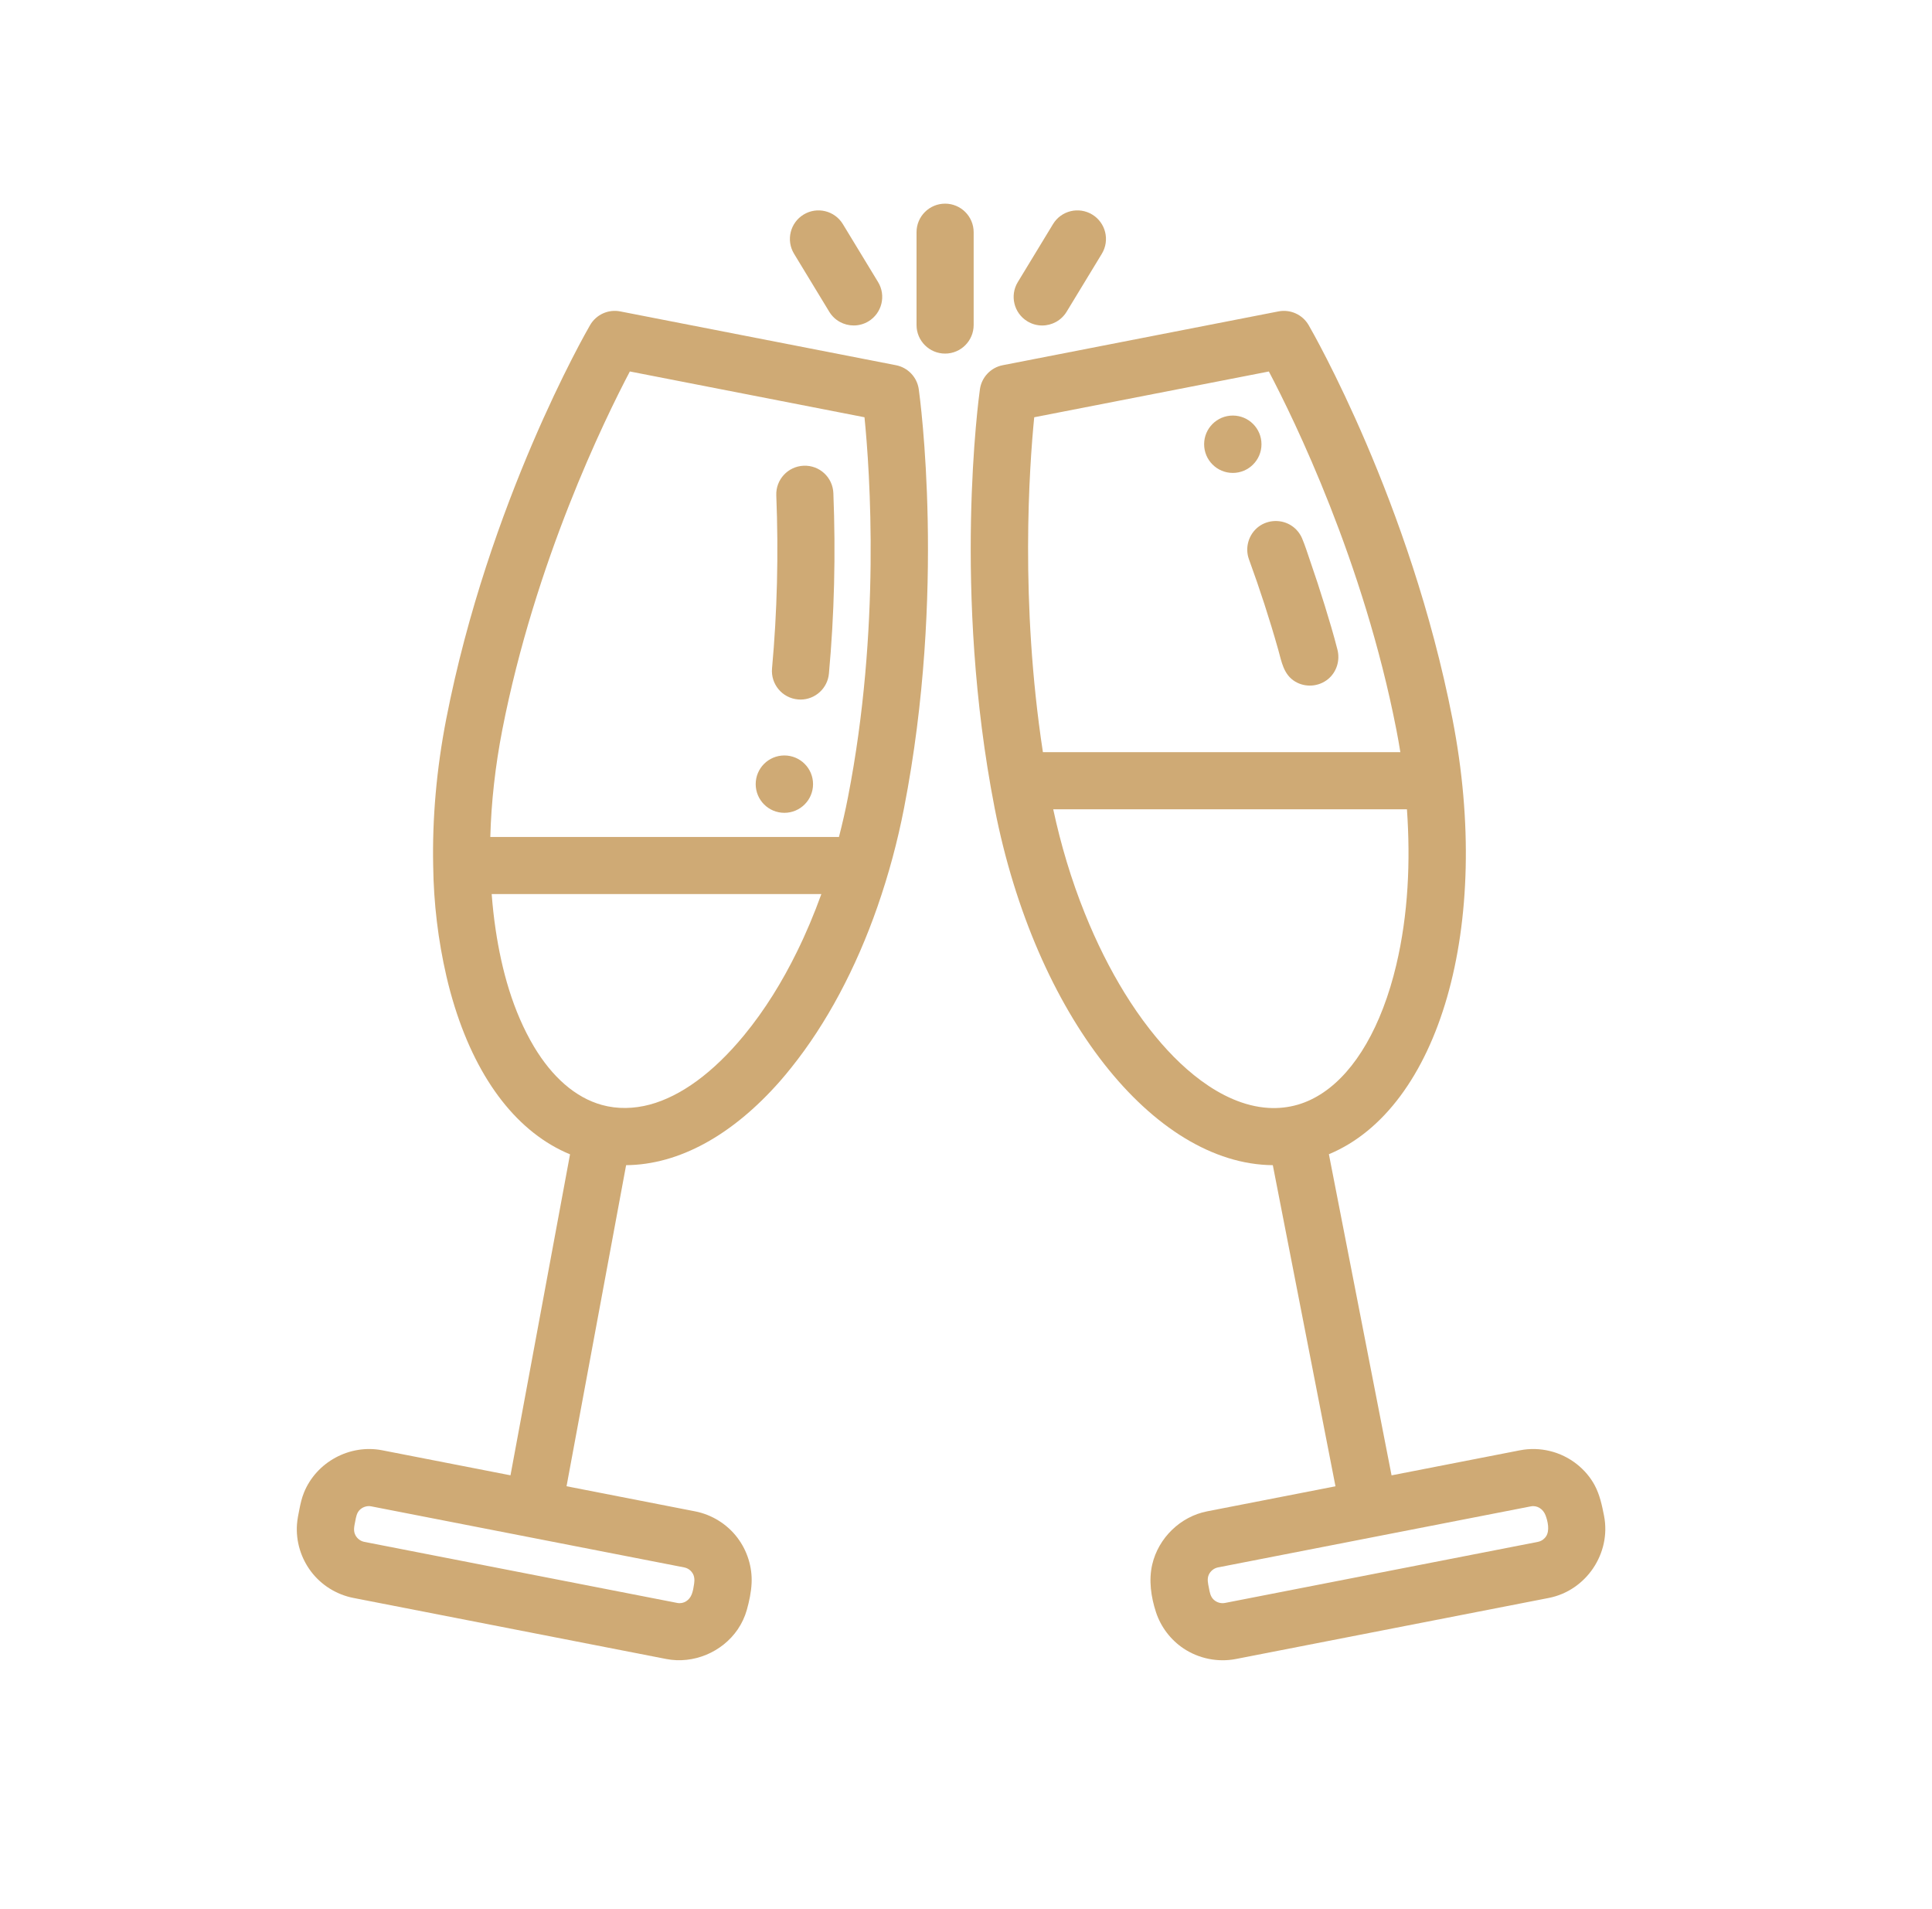 <?xml version="1.0" encoding="UTF-8"?> <svg xmlns="http://www.w3.org/2000/svg" width="83" height="82" viewBox="0 0 83 82" fill="none"> <g clip-path="url(#clip0_121_331)"> <path d="M38.491 15.688L26.646 13.377C26.132 13.276 25.612 13.513 25.35 13.966C25.173 14.271 20.99 21.56 19.171 30.882C18.752 33.033 18.567 35.169 18.61 37.199C18.63 38.789 18.821 40.39 19.179 41.939C19.28 42.378 19.399 42.814 19.533 43.244C20.544 46.471 22.28 48.675 24.489 49.586L21.931 63.374L16.421 62.299C15.026 62.027 13.587 62.803 13.056 64.123C12.966 64.347 12.912 64.579 12.866 64.814C12.822 65.038 12.774 65.26 12.758 65.488C12.708 66.209 12.927 66.931 13.363 67.508C13.807 68.095 14.461 68.501 15.184 68.642L28.623 71.265C29.788 71.492 31.023 70.974 31.692 69.995C31.866 69.739 32 69.454 32.084 69.156C32.187 68.79 32.271 68.394 32.289 68.014C32.324 67.316 32.103 66.615 31.682 66.058C31.24 65.472 30.581 65.062 29.86 64.922L24.339 63.844L26.898 50.052C29.155 50.032 31.452 48.784 33.51 46.443C33.678 46.252 33.839 46.056 33.998 45.857C35.508 43.972 36.773 41.599 37.7 38.937C38.179 37.561 38.559 36.149 38.837 34.719C40.657 25.398 39.52 17.071 39.471 16.721C39.398 16.203 39.005 15.788 38.491 15.688ZM29.744 67.565C29.838 67.703 29.844 67.871 29.82 68.032C29.799 68.18 29.772 68.345 29.718 68.485C29.619 68.743 29.372 68.911 29.093 68.856L15.654 66.234C15.492 66.203 15.35 66.097 15.272 65.952C15.165 65.755 15.223 65.551 15.262 65.345C15.298 65.159 15.324 64.977 15.471 64.844C15.6 64.727 15.781 64.674 15.951 64.708L29.39 67.33C29.586 67.368 29.696 67.493 29.744 67.565ZM27.059 15.957L37.139 17.924C37.373 20.258 37.842 27.01 36.429 34.249C36.317 34.827 36.186 35.394 36.042 35.953H21.064C21.104 34.461 21.275 32.914 21.579 31.352C22.99 24.127 25.966 18.034 27.059 15.957ZM34.237 40.886C33.612 42.16 32.864 43.381 31.96 44.478C30.642 46.078 29.252 47.09 27.914 47.45C27.239 47.629 26.53 47.652 25.855 47.464C24.717 47.148 23.723 46.267 22.94 44.96C22.034 43.438 21.553 41.674 21.293 39.934C21.217 39.427 21.162 38.917 21.123 38.406H35.286C34.981 39.251 34.634 40.08 34.237 40.886Z" fill="#CFAA75"></path> <path d="M34.278 30.045C34.316 30.049 34.354 30.051 34.391 30.051C35.018 30.051 35.553 29.572 35.611 28.935C35.842 26.412 35.906 23.804 35.802 21.184C35.775 20.506 35.21 19.979 34.528 20.006C33.85 20.033 33.323 20.603 33.35 21.281C33.45 23.794 33.388 26.294 33.167 28.712C33.106 29.387 33.603 29.984 34.278 30.045Z" fill="#CFAA75"></path> <path d="M68.911 65.114C68.823 64.665 68.727 64.21 68.509 63.803C68.323 63.454 68.057 63.146 67.748 62.9C67.061 62.354 66.159 62.131 65.297 62.3L59.782 63.376L57.09 49.581C61.82 47.616 64.135 39.781 62.399 30.883C60.58 21.56 56.397 14.272 56.22 13.966C55.958 13.514 55.437 13.277 54.923 13.377L43.078 15.688C42.565 15.788 42.171 16.204 42.098 16.721C42.049 17.072 40.913 25.398 42.732 34.72C44.468 43.618 49.56 50.008 54.681 50.052L57.373 63.846L51.858 64.922C50.709 65.146 49.766 66.066 49.501 67.204C49.344 67.879 49.448 68.602 49.662 69.254C49.87 69.888 50.294 70.445 50.85 70.815C51.505 71.25 52.323 71.415 53.095 71.265L66.534 68.643C68.143 68.329 69.225 66.725 68.911 65.114ZM44.431 17.924L54.511 15.958C55.604 18.035 58.581 24.128 59.99 31.352C60.053 31.673 60.109 31.992 60.16 32.31H44.804C43.814 25.842 44.22 20.05 44.431 17.924ZM66.418 66C66.37 66.071 66.261 66.196 66.065 66.234L52.626 68.857C52.456 68.89 52.274 68.838 52.147 68.721C52.001 68.59 51.971 68.401 51.937 68.218C51.9 68.031 51.848 67.833 51.928 67.65C52 67.487 52.153 67.364 52.328 67.33L65.767 64.708C66.043 64.654 66.292 64.827 66.392 65.079C66.495 65.338 66.585 65.752 66.418 66ZM54.497 47.592C53.439 47.529 52.449 47.044 51.606 46.425C50.764 45.805 50.037 45.037 49.394 44.215C49.004 43.717 48.646 43.194 48.314 42.656C47.684 41.633 47.106 40.482 46.604 39.233C46.021 37.787 45.574 36.287 45.247 34.764H60.443C60.599 36.997 60.501 39.281 59.982 41.464C59.834 42.087 59.65 42.702 59.421 43.3C58.56 45.551 57.267 47.011 55.755 47.453C55.348 47.571 54.922 47.617 54.497 47.592Z" fill="#CFAA75"></path> <path d="M41.829 9.975C41.829 9.298 41.279 8.748 40.602 8.748C39.924 8.748 39.375 9.298 39.375 9.975V13.962C39.375 14.639 39.924 15.189 40.602 15.189C41.279 15.189 41.829 14.639 41.829 13.962V9.975Z" fill="#CFAA75"></path> <path d="M35.625 13.391C35.856 13.771 36.26 13.981 36.675 13.981C36.892 13.981 37.112 13.924 37.311 13.803C37.89 13.451 38.074 12.696 37.723 12.117L36.21 9.627C35.858 9.049 35.104 8.864 34.525 9.216C33.946 9.568 33.761 10.322 34.113 10.901L35.625 13.391Z" fill="#CFAA75"></path> <path d="M44.137 13.803C44.336 13.924 44.556 13.982 44.773 13.982C45.187 13.982 45.592 13.771 45.823 13.391L47.335 10.902C47.687 10.322 47.502 9.568 46.923 9.216C46.343 8.864 45.589 9.048 45.238 9.627L43.726 12.117C43.373 12.696 43.558 13.451 44.137 13.803Z" fill="#CFAA75"></path> <path d="M53.656 24.026C54.123 25.305 54.545 26.602 54.915 27.913C55.06 28.431 55.141 28.977 55.641 29.278C56.08 29.542 56.656 29.5 57.052 29.174C57.424 28.869 57.575 28.373 57.458 27.909C57.297 27.273 57.106 26.642 56.913 26.014C56.713 25.365 56.501 24.718 56.278 24.076C56.168 23.758 56.068 23.43 55.936 23.121C55.845 22.91 55.695 22.726 55.506 22.596C55.074 22.298 54.484 22.311 54.065 22.628C53.642 22.951 53.473 23.527 53.656 24.026Z" fill="#CFAA75"></path> <path d="M34.929 33.684C34.929 34.364 34.377 34.916 33.697 34.916C33.016 34.916 32.465 34.364 32.465 33.684C32.465 33.003 33.016 32.452 33.697 32.452C34.377 32.452 34.929 33.003 34.929 33.684Z" fill="#CFAA75"></path> <path d="M54.194 19.083C54.194 19.763 53.642 20.315 52.962 20.315C52.282 20.315 51.73 19.763 51.73 19.083C51.73 18.402 52.282 17.851 52.962 17.851C53.642 17.851 54.194 18.402 54.194 19.083Z" fill="#CFAA75"></path> </g> <defs> <clipPath id="clip0_121_331"> <rect width="57.065" height="63.649" fill="white" transform="translate(12.751 8.748)"></rect> </clipPath> </defs> </svg> 